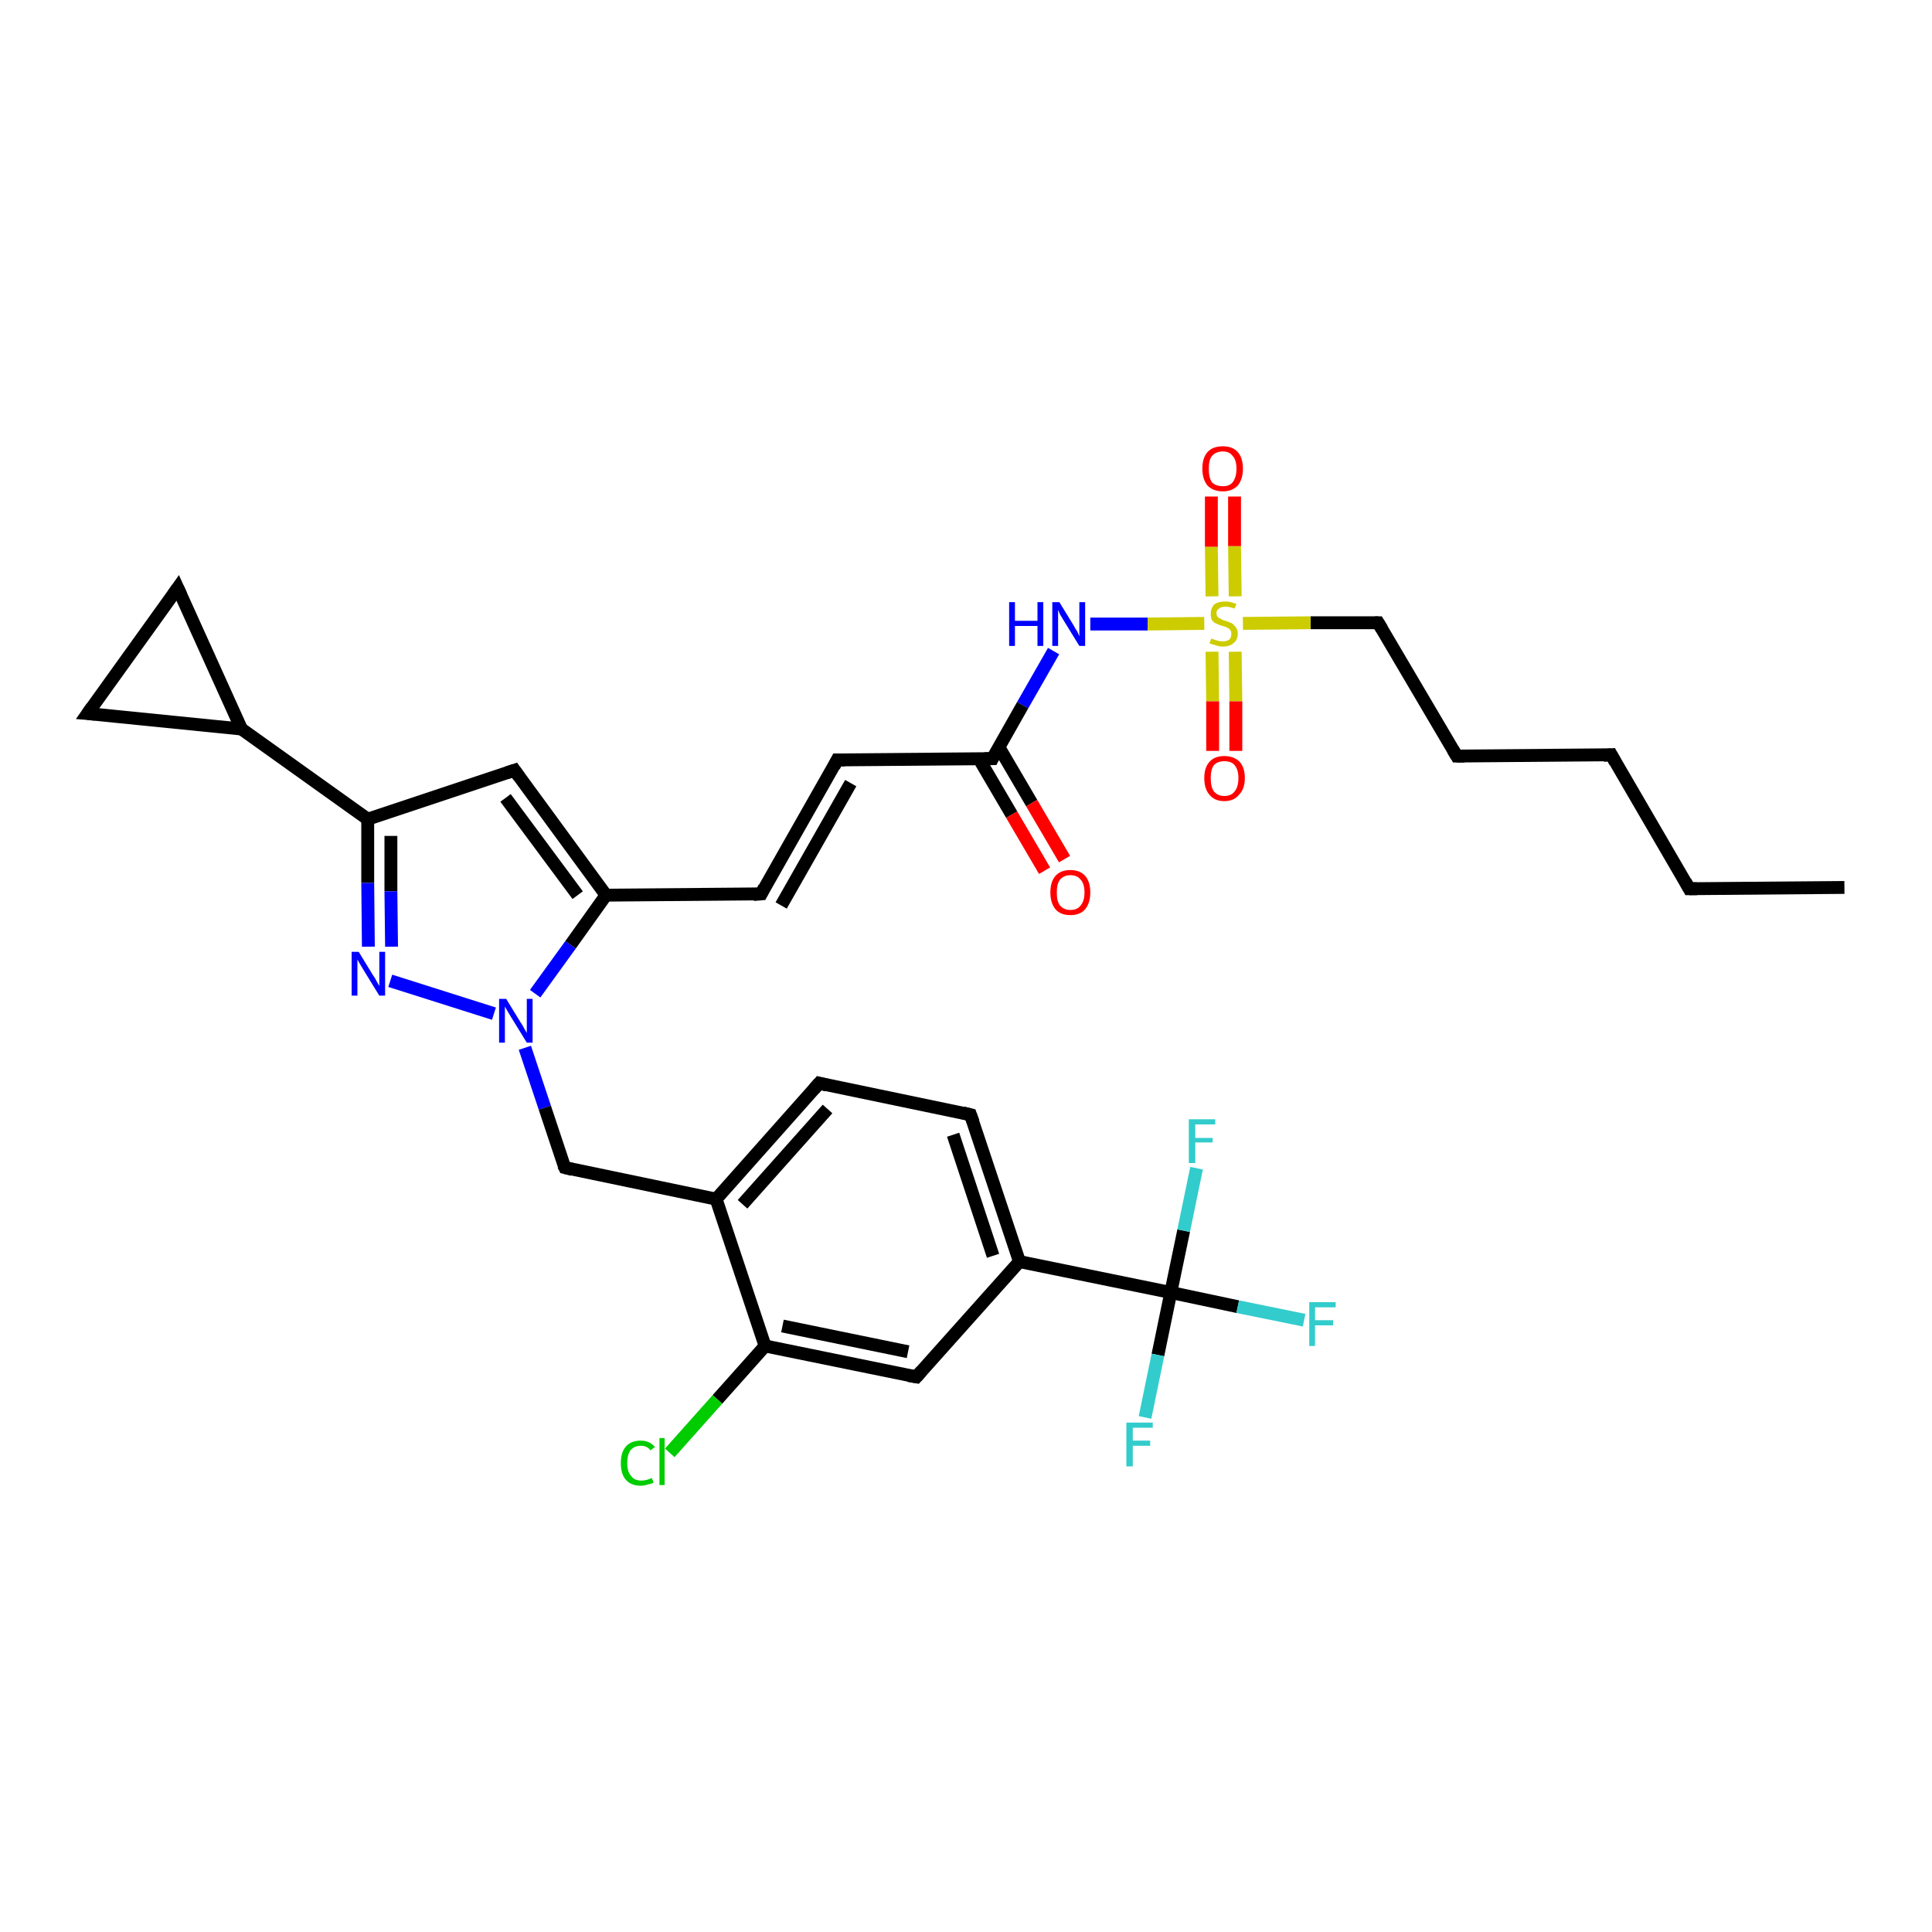 <?xml version='1.0' encoding='iso-8859-1'?>
<svg version='1.1' baseProfile='full'
              xmlns='http://www.w3.org/2000/svg'
                      xmlns:rdkit='http://www.rdkit.org/xml'
                      xmlns:xlink='http://www.w3.org/1999/xlink'
                  xml:space='preserve'
width='300px' height='300px' viewBox='0 0 300 300'>
<!-- END OF HEADER -->
<rect style='opacity:1.0;fill:#FFFFFF;stroke:none' width='300.0' height='300.0' x='0.0' y='0.0'> </rect>
<path class='bond-0 atom-0 atom-1' d='M 286.4,137.8 L 262.3,138.0' style='fill:none;fill-rule:evenodd;stroke:#000000;stroke-width:2.0px;stroke-linecap:butt;stroke-linejoin:miter;stroke-opacity:1' />
<path class='bond-1 atom-1 atom-2' d='M 262.3,138.0 L 250.2,117.2' style='fill:none;fill-rule:evenodd;stroke:#000000;stroke-width:2.0px;stroke-linecap:butt;stroke-linejoin:miter;stroke-opacity:1' />
<path class='bond-2 atom-2 atom-3' d='M 250.2,117.2 L 226.2,117.4' style='fill:none;fill-rule:evenodd;stroke:#000000;stroke-width:2.0px;stroke-linecap:butt;stroke-linejoin:miter;stroke-opacity:1' />
<path class='bond-3 atom-3 atom-4' d='M 226.2,117.4 L 214.0,96.7' style='fill:none;fill-rule:evenodd;stroke:#000000;stroke-width:2.0px;stroke-linecap:butt;stroke-linejoin:miter;stroke-opacity:1' />
<path class='bond-4 atom-4 atom-5' d='M 214.0,96.7 L 203.5,96.7' style='fill:none;fill-rule:evenodd;stroke:#000000;stroke-width:2.0px;stroke-linecap:butt;stroke-linejoin:miter;stroke-opacity:1' />
<path class='bond-4 atom-4 atom-5' d='M 203.5,96.7 L 193.0,96.8' style='fill:none;fill-rule:evenodd;stroke:#CCCC00;stroke-width:2.0px;stroke-linecap:butt;stroke-linejoin:miter;stroke-opacity:1' />
<path class='bond-5 atom-5 atom-6' d='M 188.2,101.2 L 188.3,108.9' style='fill:none;fill-rule:evenodd;stroke:#CCCC00;stroke-width:2.0px;stroke-linecap:butt;stroke-linejoin:miter;stroke-opacity:1' />
<path class='bond-5 atom-5 atom-6' d='M 188.3,108.9 L 188.3,116.6' style='fill:none;fill-rule:evenodd;stroke:#FF0000;stroke-width:2.0px;stroke-linecap:butt;stroke-linejoin:miter;stroke-opacity:1' />
<path class='bond-5 atom-5 atom-6' d='M 191.8,101.2 L 191.9,108.9' style='fill:none;fill-rule:evenodd;stroke:#CCCC00;stroke-width:2.0px;stroke-linecap:butt;stroke-linejoin:miter;stroke-opacity:1' />
<path class='bond-5 atom-5 atom-6' d='M 191.9,108.9 L 191.9,116.6' style='fill:none;fill-rule:evenodd;stroke:#FF0000;stroke-width:2.0px;stroke-linecap:butt;stroke-linejoin:miter;stroke-opacity:1' />
<path class='bond-6 atom-5 atom-7' d='M 191.8,92.6 L 191.7,84.8' style='fill:none;fill-rule:evenodd;stroke:#CCCC00;stroke-width:2.0px;stroke-linecap:butt;stroke-linejoin:miter;stroke-opacity:1' />
<path class='bond-6 atom-5 atom-7' d='M 191.7,84.8 L 191.7,77.1' style='fill:none;fill-rule:evenodd;stroke:#FF0000;stroke-width:2.0px;stroke-linecap:butt;stroke-linejoin:miter;stroke-opacity:1' />
<path class='bond-6 atom-5 atom-7' d='M 188.2,92.6 L 188.1,84.9' style='fill:none;fill-rule:evenodd;stroke:#CCCC00;stroke-width:2.0px;stroke-linecap:butt;stroke-linejoin:miter;stroke-opacity:1' />
<path class='bond-6 atom-5 atom-7' d='M 188.1,84.9 L 188.1,77.1' style='fill:none;fill-rule:evenodd;stroke:#FF0000;stroke-width:2.0px;stroke-linecap:butt;stroke-linejoin:miter;stroke-opacity:1' />
<path class='bond-7 atom-5 atom-8' d='M 187.0,96.8 L 178.2,96.9' style='fill:none;fill-rule:evenodd;stroke:#CCCC00;stroke-width:2.0px;stroke-linecap:butt;stroke-linejoin:miter;stroke-opacity:1' />
<path class='bond-7 atom-5 atom-8' d='M 178.2,96.9 L 169.3,96.9' style='fill:none;fill-rule:evenodd;stroke:#0000FF;stroke-width:2.0px;stroke-linecap:butt;stroke-linejoin:miter;stroke-opacity:1' />
<path class='bond-8 atom-8 atom-9' d='M 163.6,101.1 L 158.8,109.5' style='fill:none;fill-rule:evenodd;stroke:#0000FF;stroke-width:2.0px;stroke-linecap:butt;stroke-linejoin:miter;stroke-opacity:1' />
<path class='bond-8 atom-8 atom-9' d='M 158.8,109.5 L 154.1,117.8' style='fill:none;fill-rule:evenodd;stroke:#000000;stroke-width:2.0px;stroke-linecap:butt;stroke-linejoin:miter;stroke-opacity:1' />
<path class='bond-9 atom-9 atom-10' d='M 152.0,117.8 L 157.1,126.5' style='fill:none;fill-rule:evenodd;stroke:#000000;stroke-width:2.0px;stroke-linecap:butt;stroke-linejoin:miter;stroke-opacity:1' />
<path class='bond-9 atom-9 atom-10' d='M 157.1,126.5 L 162.2,135.2' style='fill:none;fill-rule:evenodd;stroke:#FF0000;stroke-width:2.0px;stroke-linecap:butt;stroke-linejoin:miter;stroke-opacity:1' />
<path class='bond-9 atom-9 atom-10' d='M 155.1,116.0 L 160.2,124.7' style='fill:none;fill-rule:evenodd;stroke:#000000;stroke-width:2.0px;stroke-linecap:butt;stroke-linejoin:miter;stroke-opacity:1' />
<path class='bond-9 atom-9 atom-10' d='M 160.2,124.7 L 165.3,133.4' style='fill:none;fill-rule:evenodd;stroke:#FF0000;stroke-width:2.0px;stroke-linecap:butt;stroke-linejoin:miter;stroke-opacity:1' />
<path class='bond-10 atom-9 atom-11' d='M 154.1,117.8 L 130.0,118.0' style='fill:none;fill-rule:evenodd;stroke:#000000;stroke-width:2.0px;stroke-linecap:butt;stroke-linejoin:miter;stroke-opacity:1' />
<path class='bond-11 atom-11 atom-12' d='M 130.0,118.0 L 118.2,138.8' style='fill:none;fill-rule:evenodd;stroke:#000000;stroke-width:2.0px;stroke-linecap:butt;stroke-linejoin:miter;stroke-opacity:1' />
<path class='bond-11 atom-11 atom-12' d='M 132.1,121.6 L 121.3,140.6' style='fill:none;fill-rule:evenodd;stroke:#000000;stroke-width:2.0px;stroke-linecap:butt;stroke-linejoin:miter;stroke-opacity:1' />
<path class='bond-12 atom-12 atom-13' d='M 118.2,138.8 L 94.1,139.0' style='fill:none;fill-rule:evenodd;stroke:#000000;stroke-width:2.0px;stroke-linecap:butt;stroke-linejoin:miter;stroke-opacity:1' />
<path class='bond-13 atom-13 atom-14' d='M 94.1,139.0 L 79.9,119.6' style='fill:none;fill-rule:evenodd;stroke:#000000;stroke-width:2.0px;stroke-linecap:butt;stroke-linejoin:miter;stroke-opacity:1' />
<path class='bond-13 atom-13 atom-14' d='M 89.7,139.0 L 78.5,123.9' style='fill:none;fill-rule:evenodd;stroke:#000000;stroke-width:2.0px;stroke-linecap:butt;stroke-linejoin:miter;stroke-opacity:1' />
<path class='bond-14 atom-14 atom-15' d='M 79.9,119.6 L 57.1,127.2' style='fill:none;fill-rule:evenodd;stroke:#000000;stroke-width:2.0px;stroke-linecap:butt;stroke-linejoin:miter;stroke-opacity:1' />
<path class='bond-15 atom-15 atom-16' d='M 57.1,127.2 L 57.1,137.1' style='fill:none;fill-rule:evenodd;stroke:#000000;stroke-width:2.0px;stroke-linecap:butt;stroke-linejoin:miter;stroke-opacity:1' />
<path class='bond-15 atom-15 atom-16' d='M 57.1,137.1 L 57.2,147.0' style='fill:none;fill-rule:evenodd;stroke:#0000FF;stroke-width:2.0px;stroke-linecap:butt;stroke-linejoin:miter;stroke-opacity:1' />
<path class='bond-15 atom-15 atom-16' d='M 60.7,129.8 L 60.7,138.4' style='fill:none;fill-rule:evenodd;stroke:#000000;stroke-width:2.0px;stroke-linecap:butt;stroke-linejoin:miter;stroke-opacity:1' />
<path class='bond-15 atom-15 atom-16' d='M 60.7,138.4 L 60.8,147.0' style='fill:none;fill-rule:evenodd;stroke:#0000FF;stroke-width:2.0px;stroke-linecap:butt;stroke-linejoin:miter;stroke-opacity:1' />
<path class='bond-16 atom-16 atom-17' d='M 60.6,152.3 L 76.7,157.4' style='fill:none;fill-rule:evenodd;stroke:#0000FF;stroke-width:2.0px;stroke-linecap:butt;stroke-linejoin:miter;stroke-opacity:1' />
<path class='bond-17 atom-17 atom-18' d='M 81.5,162.7 L 84.6,172.0' style='fill:none;fill-rule:evenodd;stroke:#0000FF;stroke-width:2.0px;stroke-linecap:butt;stroke-linejoin:miter;stroke-opacity:1' />
<path class='bond-17 atom-17 atom-18' d='M 84.6,172.0 L 87.7,181.3' style='fill:none;fill-rule:evenodd;stroke:#000000;stroke-width:2.0px;stroke-linecap:butt;stroke-linejoin:miter;stroke-opacity:1' />
<path class='bond-18 atom-18 atom-19' d='M 87.7,181.3 L 111.2,186.2' style='fill:none;fill-rule:evenodd;stroke:#000000;stroke-width:2.0px;stroke-linecap:butt;stroke-linejoin:miter;stroke-opacity:1' />
<path class='bond-19 atom-19 atom-20' d='M 111.2,186.2 L 127.2,168.2' style='fill:none;fill-rule:evenodd;stroke:#000000;stroke-width:2.0px;stroke-linecap:butt;stroke-linejoin:miter;stroke-opacity:1' />
<path class='bond-19 atom-19 atom-20' d='M 115.3,187.0 L 128.5,172.2' style='fill:none;fill-rule:evenodd;stroke:#000000;stroke-width:2.0px;stroke-linecap:butt;stroke-linejoin:miter;stroke-opacity:1' />
<path class='bond-20 atom-20 atom-21' d='M 127.2,168.2 L 150.7,173.1' style='fill:none;fill-rule:evenodd;stroke:#000000;stroke-width:2.0px;stroke-linecap:butt;stroke-linejoin:miter;stroke-opacity:1' />
<path class='bond-21 atom-21 atom-22' d='M 150.7,173.1 L 158.3,195.9' style='fill:none;fill-rule:evenodd;stroke:#000000;stroke-width:2.0px;stroke-linecap:butt;stroke-linejoin:miter;stroke-opacity:1' />
<path class='bond-21 atom-21 atom-22' d='M 148.0,176.2 L 154.2,195.0' style='fill:none;fill-rule:evenodd;stroke:#000000;stroke-width:2.0px;stroke-linecap:butt;stroke-linejoin:miter;stroke-opacity:1' />
<path class='bond-22 atom-22 atom-23' d='M 158.3,195.9 L 142.3,213.8' style='fill:none;fill-rule:evenodd;stroke:#000000;stroke-width:2.0px;stroke-linecap:butt;stroke-linejoin:miter;stroke-opacity:1' />
<path class='bond-23 atom-23 atom-24' d='M 142.3,213.8 L 118.8,209.0' style='fill:none;fill-rule:evenodd;stroke:#000000;stroke-width:2.0px;stroke-linecap:butt;stroke-linejoin:miter;stroke-opacity:1' />
<path class='bond-23 atom-23 atom-24' d='M 141.0,209.9 L 121.5,205.9' style='fill:none;fill-rule:evenodd;stroke:#000000;stroke-width:2.0px;stroke-linecap:butt;stroke-linejoin:miter;stroke-opacity:1' />
<path class='bond-24 atom-24 atom-25' d='M 118.8,209.0 L 111.4,217.3' style='fill:none;fill-rule:evenodd;stroke:#000000;stroke-width:2.0px;stroke-linecap:butt;stroke-linejoin:miter;stroke-opacity:1' />
<path class='bond-24 atom-24 atom-25' d='M 111.4,217.3 L 104.0,225.6' style='fill:none;fill-rule:evenodd;stroke:#00CC00;stroke-width:2.0px;stroke-linecap:butt;stroke-linejoin:miter;stroke-opacity:1' />
<path class='bond-25 atom-22 atom-26' d='M 158.3,195.9 L 181.8,200.7' style='fill:none;fill-rule:evenodd;stroke:#000000;stroke-width:2.0px;stroke-linecap:butt;stroke-linejoin:miter;stroke-opacity:1' />
<path class='bond-26 atom-26 atom-27' d='M 181.8,200.7 L 192.2,202.9' style='fill:none;fill-rule:evenodd;stroke:#000000;stroke-width:2.0px;stroke-linecap:butt;stroke-linejoin:miter;stroke-opacity:1' />
<path class='bond-26 atom-26 atom-27' d='M 192.2,202.9 L 202.5,205.0' style='fill:none;fill-rule:evenodd;stroke:#33CCCC;stroke-width:2.0px;stroke-linecap:butt;stroke-linejoin:miter;stroke-opacity:1' />
<path class='bond-27 atom-26 atom-28' d='M 181.8,200.7 L 183.8,191.1' style='fill:none;fill-rule:evenodd;stroke:#000000;stroke-width:2.0px;stroke-linecap:butt;stroke-linejoin:miter;stroke-opacity:1' />
<path class='bond-27 atom-26 atom-28' d='M 183.8,191.1 L 185.8,181.4' style='fill:none;fill-rule:evenodd;stroke:#33CCCC;stroke-width:2.0px;stroke-linecap:butt;stroke-linejoin:miter;stroke-opacity:1' />
<path class='bond-28 atom-26 atom-29' d='M 181.8,200.7 L 179.8,210.4' style='fill:none;fill-rule:evenodd;stroke:#000000;stroke-width:2.0px;stroke-linecap:butt;stroke-linejoin:miter;stroke-opacity:1' />
<path class='bond-28 atom-26 atom-29' d='M 179.8,210.4 L 177.8,220.1' style='fill:none;fill-rule:evenodd;stroke:#33CCCC;stroke-width:2.0px;stroke-linecap:butt;stroke-linejoin:miter;stroke-opacity:1' />
<path class='bond-29 atom-15 atom-30' d='M 57.1,127.2 L 37.5,113.2' style='fill:none;fill-rule:evenodd;stroke:#000000;stroke-width:2.0px;stroke-linecap:butt;stroke-linejoin:miter;stroke-opacity:1' />
<path class='bond-30 atom-30 atom-31' d='M 37.5,113.2 L 13.6,110.8' style='fill:none;fill-rule:evenodd;stroke:#000000;stroke-width:2.0px;stroke-linecap:butt;stroke-linejoin:miter;stroke-opacity:1' />
<path class='bond-31 atom-31 atom-32' d='M 13.6,110.8 L 27.6,91.3' style='fill:none;fill-rule:evenodd;stroke:#000000;stroke-width:2.0px;stroke-linecap:butt;stroke-linejoin:miter;stroke-opacity:1' />
<path class='bond-32 atom-17 atom-13' d='M 83.1,154.3 L 88.6,146.7' style='fill:none;fill-rule:evenodd;stroke:#0000FF;stroke-width:2.0px;stroke-linecap:butt;stroke-linejoin:miter;stroke-opacity:1' />
<path class='bond-32 atom-17 atom-13' d='M 88.6,146.7 L 94.1,139.0' style='fill:none;fill-rule:evenodd;stroke:#000000;stroke-width:2.0px;stroke-linecap:butt;stroke-linejoin:miter;stroke-opacity:1' />
<path class='bond-33 atom-24 atom-19' d='M 118.8,209.0 L 111.2,186.2' style='fill:none;fill-rule:evenodd;stroke:#000000;stroke-width:2.0px;stroke-linecap:butt;stroke-linejoin:miter;stroke-opacity:1' />
<path class='bond-34 atom-32 atom-30' d='M 27.6,91.3 L 37.5,113.2' style='fill:none;fill-rule:evenodd;stroke:#000000;stroke-width:2.0px;stroke-linecap:butt;stroke-linejoin:miter;stroke-opacity:1' />
<path d='M 263.5,138.0 L 262.3,138.0 L 261.7,136.9' style='fill:none;stroke:#000000;stroke-width:2.0px;stroke-linecap:butt;stroke-linejoin:miter;stroke-opacity:1;' />
<path d='M 250.8,118.3 L 250.2,117.2 L 249.0,117.3' style='fill:none;stroke:#000000;stroke-width:2.0px;stroke-linecap:butt;stroke-linejoin:miter;stroke-opacity:1;' />
<path d='M 227.4,117.4 L 226.2,117.4 L 225.6,116.4' style='fill:none;stroke:#000000;stroke-width:2.0px;stroke-linecap:butt;stroke-linejoin:miter;stroke-opacity:1;' />
<path d='M 214.6,97.7 L 214.0,96.7 L 213.5,96.7' style='fill:none;stroke:#000000;stroke-width:2.0px;stroke-linecap:butt;stroke-linejoin:miter;stroke-opacity:1;' />
<path d='M 154.3,117.4 L 154.1,117.8 L 152.9,117.8' style='fill:none;stroke:#000000;stroke-width:2.0px;stroke-linecap:butt;stroke-linejoin:miter;stroke-opacity:1;' />
<path d='M 131.2,118.0 L 130.0,118.0 L 129.5,119.0' style='fill:none;stroke:#000000;stroke-width:2.0px;stroke-linecap:butt;stroke-linejoin:miter;stroke-opacity:1;' />
<path d='M 118.7,137.8 L 118.2,138.8 L 117.0,138.9' style='fill:none;stroke:#000000;stroke-width:2.0px;stroke-linecap:butt;stroke-linejoin:miter;stroke-opacity:1;' />
<path d='M 80.6,120.6 L 79.9,119.6 L 78.7,120.0' style='fill:none;stroke:#000000;stroke-width:2.0px;stroke-linecap:butt;stroke-linejoin:miter;stroke-opacity:1;' />
<path d='M 87.5,180.9 L 87.7,181.3 L 88.9,181.6' style='fill:none;stroke:#000000;stroke-width:2.0px;stroke-linecap:butt;stroke-linejoin:miter;stroke-opacity:1;' />
<path d='M 126.4,169.1 L 127.2,168.2 L 128.4,168.5' style='fill:none;stroke:#000000;stroke-width:2.0px;stroke-linecap:butt;stroke-linejoin:miter;stroke-opacity:1;' />
<path d='M 149.5,172.8 L 150.7,173.1 L 151.1,174.2' style='fill:none;stroke:#000000;stroke-width:2.0px;stroke-linecap:butt;stroke-linejoin:miter;stroke-opacity:1;' />
<path d='M 143.1,212.9 L 142.3,213.8 L 141.1,213.6' style='fill:none;stroke:#000000;stroke-width:2.0px;stroke-linecap:butt;stroke-linejoin:miter;stroke-opacity:1;' />
<path d='M 14.8,110.9 L 13.6,110.8 L 14.3,109.8' style='fill:none;stroke:#000000;stroke-width:2.0px;stroke-linecap:butt;stroke-linejoin:miter;stroke-opacity:1;' />
<path d='M 26.9,92.3 L 27.6,91.3 L 28.1,92.4' style='fill:none;stroke:#000000;stroke-width:2.0px;stroke-linecap:butt;stroke-linejoin:miter;stroke-opacity:1;' />
<path class='atom-5' d='M 188.1 99.1
Q 188.1 99.2, 188.5 99.3
Q 188.8 99.4, 189.1 99.5
Q 189.5 99.6, 189.8 99.6
Q 190.5 99.6, 190.9 99.3
Q 191.2 99.0, 191.2 98.4
Q 191.2 98.0, 191.0 97.8
Q 190.9 97.6, 190.6 97.5
Q 190.3 97.3, 189.8 97.2
Q 189.2 97.0, 188.8 96.8
Q 188.5 96.7, 188.2 96.3
Q 188.0 95.9, 188.0 95.3
Q 188.0 94.5, 188.5 93.9
Q 189.1 93.4, 190.3 93.4
Q 191.1 93.4, 192.0 93.8
L 191.7 94.5
Q 190.9 94.2, 190.3 94.2
Q 189.6 94.2, 189.3 94.5
Q 188.9 94.7, 188.9 95.2
Q 188.9 95.6, 189.1 95.8
Q 189.3 96.0, 189.6 96.1
Q 189.8 96.3, 190.3 96.4
Q 190.9 96.6, 191.3 96.8
Q 191.6 97.0, 191.9 97.4
Q 192.2 97.8, 192.2 98.4
Q 192.2 99.4, 191.5 99.9
Q 190.9 100.4, 189.9 100.4
Q 189.3 100.4, 188.8 100.2
Q 188.4 100.1, 187.8 99.9
L 188.1 99.1
' fill='#CCCC00'/>
<path class='atom-6' d='M 187.0 120.8
Q 187.0 119.2, 187.8 118.3
Q 188.6 117.4, 190.1 117.4
Q 191.6 117.4, 192.5 118.3
Q 193.3 119.2, 193.3 120.8
Q 193.3 122.5, 192.4 123.4
Q 191.6 124.4, 190.1 124.4
Q 188.6 124.4, 187.8 123.4
Q 187.0 122.5, 187.0 120.8
M 190.1 123.6
Q 191.2 123.6, 191.7 122.9
Q 192.3 122.2, 192.3 120.8
Q 192.3 119.5, 191.7 118.8
Q 191.2 118.2, 190.1 118.2
Q 189.1 118.2, 188.5 118.8
Q 188.0 119.5, 188.0 120.8
Q 188.0 122.2, 188.5 122.9
Q 189.1 123.6, 190.1 123.6
' fill='#FF0000'/>
<path class='atom-7' d='M 186.7 72.8
Q 186.7 71.1, 187.5 70.2
Q 188.3 69.3, 189.9 69.3
Q 191.4 69.3, 192.2 70.2
Q 193.0 71.1, 193.0 72.8
Q 193.0 74.4, 192.2 75.4
Q 191.3 76.3, 189.9 76.3
Q 188.4 76.3, 187.5 75.4
Q 186.7 74.4, 186.7 72.8
M 189.9 75.5
Q 190.9 75.5, 191.4 74.9
Q 192.0 74.1, 192.0 72.8
Q 192.0 71.4, 191.4 70.8
Q 190.9 70.1, 189.9 70.1
Q 188.8 70.1, 188.2 70.8
Q 187.7 71.4, 187.7 72.8
Q 187.7 74.2, 188.2 74.9
Q 188.8 75.5, 189.9 75.5
' fill='#FF0000'/>
<path class='atom-8' d='M 156.7 93.5
L 157.6 93.5
L 157.6 96.4
L 161.1 96.4
L 161.1 93.5
L 162.0 93.5
L 162.0 100.3
L 161.1 100.3
L 161.1 97.2
L 157.6 97.2
L 157.6 100.3
L 156.7 100.3
L 156.7 93.5
' fill='#0000FF'/>
<path class='atom-8' d='M 164.5 93.5
L 166.7 97.1
Q 166.9 97.5, 167.3 98.1
Q 167.6 98.8, 167.6 98.8
L 167.6 93.5
L 168.5 93.5
L 168.5 100.3
L 167.6 100.3
L 165.2 96.4
Q 164.9 95.9, 164.6 95.4
Q 164.4 94.9, 164.3 94.7
L 164.3 100.3
L 163.4 100.3
L 163.4 93.5
L 164.5 93.5
' fill='#0000FF'/>
<path class='atom-10' d='M 163.1 138.6
Q 163.1 136.9, 163.9 136.0
Q 164.7 135.1, 166.2 135.1
Q 167.7 135.1, 168.5 136.0
Q 169.3 136.9, 169.3 138.6
Q 169.3 140.2, 168.5 141.2
Q 167.7 142.1, 166.2 142.1
Q 164.7 142.1, 163.9 141.2
Q 163.1 140.2, 163.1 138.6
M 166.2 141.3
Q 167.3 141.3, 167.8 140.6
Q 168.4 139.9, 168.4 138.6
Q 168.4 137.2, 167.8 136.6
Q 167.3 135.9, 166.2 135.9
Q 165.2 135.9, 164.6 136.6
Q 164.1 137.2, 164.1 138.6
Q 164.1 140.0, 164.6 140.6
Q 165.2 141.3, 166.2 141.3
' fill='#FF0000'/>
<path class='atom-16' d='M 55.7 147.8
L 57.9 151.4
Q 58.2 151.8, 58.5 152.4
Q 58.9 153.1, 58.9 153.1
L 58.9 147.8
L 59.8 147.8
L 59.8 154.6
L 58.9 154.6
L 56.5 150.7
Q 56.2 150.2, 55.9 149.7
Q 55.6 149.2, 55.5 149.0
L 55.5 154.6
L 54.6 154.6
L 54.6 147.8
L 55.7 147.8
' fill='#0000FF'/>
<path class='atom-17' d='M 78.6 155.1
L 80.8 158.7
Q 81.1 159.1, 81.4 159.7
Q 81.8 160.4, 81.8 160.4
L 81.8 155.1
L 82.7 155.1
L 82.7 161.9
L 81.8 161.9
L 79.4 158.0
Q 79.1 157.5, 78.8 157.0
Q 78.5 156.5, 78.4 156.3
L 78.4 161.9
L 77.5 161.9
L 77.5 155.1
L 78.6 155.1
' fill='#0000FF'/>
<path class='atom-25' d='M 96.4 227.2
Q 96.4 225.5, 97.2 224.6
Q 98.0 223.7, 99.5 223.7
Q 100.9 223.7, 101.7 224.7
L 101.0 225.2
Q 100.5 224.5, 99.5 224.5
Q 98.5 224.5, 97.9 225.2
Q 97.4 225.9, 97.4 227.2
Q 97.4 228.5, 98.0 229.2
Q 98.5 229.9, 99.6 229.9
Q 100.4 229.9, 101.2 229.5
L 101.5 230.2
Q 101.2 230.4, 100.6 230.5
Q 100.1 230.7, 99.5 230.7
Q 98.0 230.7, 97.2 229.8
Q 96.4 228.9, 96.4 227.2
' fill='#00CC00'/>
<path class='atom-25' d='M 102.4 223.3
L 103.2 223.3
L 103.2 230.6
L 102.4 230.6
L 102.4 223.3
' fill='#00CC00'/>
<path class='atom-27' d='M 203.3 202.2
L 207.4 202.2
L 207.4 203.0
L 204.2 203.0
L 204.2 205.0
L 207.0 205.0
L 207.0 205.8
L 204.2 205.8
L 204.2 209.0
L 203.3 209.0
L 203.3 202.2
' fill='#33CCCC'/>
<path class='atom-28' d='M 184.6 173.8
L 188.7 173.8
L 188.7 174.6
L 185.6 174.6
L 185.6 176.7
L 188.3 176.7
L 188.3 177.4
L 185.6 177.4
L 185.6 180.6
L 184.6 180.6
L 184.6 173.8
' fill='#33CCCC'/>
<path class='atom-29' d='M 174.9 220.9
L 179.0 220.9
L 179.0 221.7
L 175.9 221.7
L 175.9 223.7
L 178.6 223.7
L 178.6 224.5
L 175.9 224.5
L 175.9 227.7
L 174.9 227.7
L 174.9 220.9
' fill='#33CCCC'/>
</svg>

